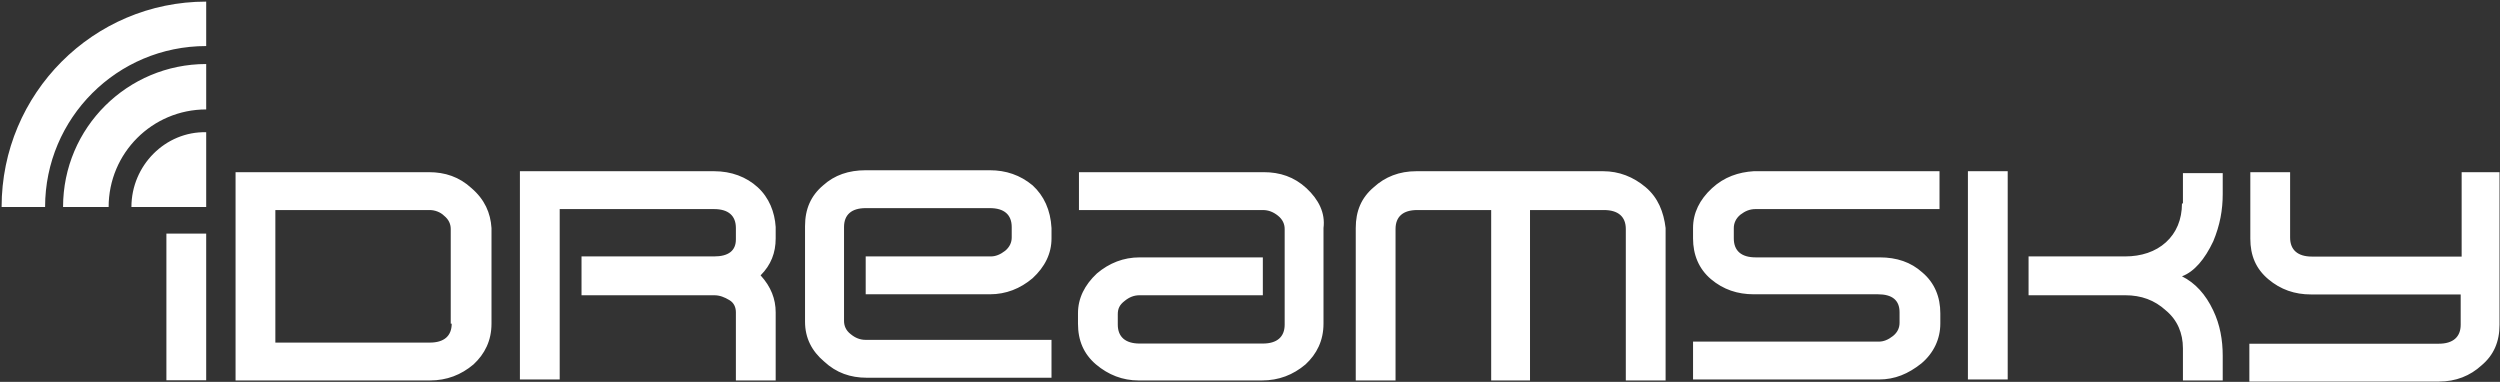 <svg version="1.2" xmlns="http://www.w3.org/2000/svg" viewBox="0 0 1558 238" width="1558" height="238">
	<rect x="0" y="0" width="1558" height="238" fill="#333333" stroke="none"/>
	<title>logoH-svg</title>
	<style>
		.s0 { fill: #ffffff } 
	</style>
	<g id="Layer">
		<path id="Layer" fill-rule="evenodd" class="s0" d="m103.7 145.6h24.8v91.4h-24.8zm202.6-3.5v59.6c0 10.6-4.2 18.9-11.2 25.4-7.7 6.5-16.6 10-27.2 10h-121.1v-129.8h120.5c10 0 18.9 2.9 26.6 10 8.2 7.1 11.8 15.4 12.4 24.8zm-25.4 59.6v-59c0-3-1.2-5.9-4.2-8.3-2.3-2.3-5.9-3.5-8.8-3.5h-96.3v82.6h96.3c8.8 0 13.6-4.1 13.6-11.8zm202.5-60.2v7.1c0 8.9-2.9 16.5-9.4 23 6.5 7.1 9.4 14.8 9.4 23v42.5h-24.8v-42.5c0-2.9-1.1-5.9-4.1-7.6-3-1.8-5.9-3-9.5-3h-82.6v-24.2h82.6c8.9 0 13.6-3.5 13.6-10.6v-7.1c0-7.7-4.7-11.8-13.6-11.8h-96.2v106.2h-24.8v-129.8h121c10.7 0 20.1 3.5 27.2 10 7.1 6.5 10.6 15.4 11.2 24.8zm171.9 0.6v6.5c0 9.4-4.1 17.7-11.8 24.8-7.7 6.5-16.6 10-26.6 10h-77.4v-23.6h78q4.4 0 8.9-3.5c2.9-2.4 4.1-5.3 4.1-8.3v-6.5c0-7.7-4.7-11.8-13.6-11.8h-77.4c-8.8 0-13.5 4.1-13.5 11.8v58.5c0 2.9 1.1 5.9 4.1 8.2 2.9 2.4 5.9 3.6 9.4 3.6h115.8v23.6h-115.2c-10 0-18.9-3-26.5-10.1-7.7-6.5-11.9-14.7-11.9-24.8v-59.6c0-10.6 3.6-18.9 11.3-25.4 7.1-6.4 15.9-9.4 26.5-9.4h77.4c10 0 18.9 3 26.6 9.4 7.1 6.5 11.2 15.4 11.8 26.6zm169.5 0v59.6c0 10.6-4.2 18.9-11.2 25.4-7.7 6.5-16.6 10-27.2 10h-76.8c-10 0-18.9-3.5-26.6-10-7.6-6.5-11.2-14.8-11.2-25.4v-6.5c0-9.4 4.2-17.7 11.8-24.8 7.7-6.5 16.6-10 26.6-10h76.8v23.6h-76.8c-3.5 0-6.5 1.2-9.4 3.6-3 2.3-4.2 4.7-4.2 8.2v6.5c0 7.7 4.8 11.8 13.6 11.8h76.8c8.8 0 13.6-4.1 13.6-11.8v-59.6c0-3-1.2-5.9-4.2-8.3-2.9-2.3-5.9-3.5-9.4-3.5h-114.6v-23.6h115.2c10 0 18.9 2.9 26.6 10 7.6 7.1 11.8 15.4 10.6 24.8zm213.2 0v95h-24.8v-94.4c0-7.7-4.8-11.8-13.6-11.8h-46.1v106.2h-24.2v-106.2h-46.1c-8.8 0-13.5 4.1-13.5 11.8v94.4h-24.8v-95c0-10.6 3.5-18.9 11.2-25.4 7.1-6.5 15.9-10 26.6-10h116.3c10 0 18.9 3.5 26.6 10 7.7 6.5 11.2 15.4 12.4 25.4zm54.9-35.4h115.8v23.6h-114.6c-3.6 0-6.5 1.2-9.5 3.5-2.9 2.4-4.1 5.4-4.1 8.3v6.5c0 7.7 4.7 11.8 13.6 11.8h77.3c10.7 0 19.5 3 26.6 9.4 7.7 6.5 11.2 15.4 11.2 25.4v6.5c0 9.5-4.1 18.3-11.8 24.8-8.2 6.5-16.5 10-26.5 10h-115.8v-23.6h115.8q4.4 0 8.8-3.5c3-2.4 4.1-5.3 4.1-8.3v-6.5c0-7.6-4.7-11.2-13.5-11.2h-77.4c-10 0-18.9-2.9-26.6-9.4-7.7-6.5-11.2-15.4-11.2-25.4v-6.5c0-9.4 4.1-17.7 11.8-24.8 7.7-7.1 16.6-10 26-10.6zm267.5 20.1v-18.9h24.8v13c0 10-1.7 19.4-5.9 29.5-5.3 11.2-11.8 18.9-19.5 21.8q12.4 6.2 19.5 21.3c4.2 8.8 5.9 18.3 5.9 28.3v15.3h-24.8v-20c0-9.5-3.5-17.7-10.6-23.6-7.1-6.5-15.4-9.5-25.4-9.5h-60.2v-24.2h60.2c10 0 18.9-2.9 25.4-8.8 6.5-5.9 10-14.2 10-24.2zm-134-20.1h24.8v129.8h-24.8zm331.3 0.6v95.1c0 10.6-3.6 18.9-11.2 25.3-7.1 6.5-16 10.1-26.6 10.1h-118.1v-23.6h118.1c8.8 0 13.6-4.2 13.6-11.8v-18.9h-93.3c-10.1 0-18.9-3-26.6-9.5-7.7-6.5-11.2-14.7-11.2-25.3v-41.4h24.8v40.8c0 7.6 4.7 11.8 13.6 11.8h93.3v-52.6z"/>
		<path id="Layer" class="s0" d="m128.5 1v27.7c-55.5 0-100.4 44.9-100.4 100.3h-27.1c0-70.8 57.2-128 127.5-128zm0 38.9v28.3c-33.6 0-60.8 27.2-60.8 60.8h-28.4c0-49.5 40.2-89.1 89.2-89.1zm0 42.5v46.6h-46.6c0-25.9 21.2-47.2 46.6-46.6z"/>
	</g>
</svg>